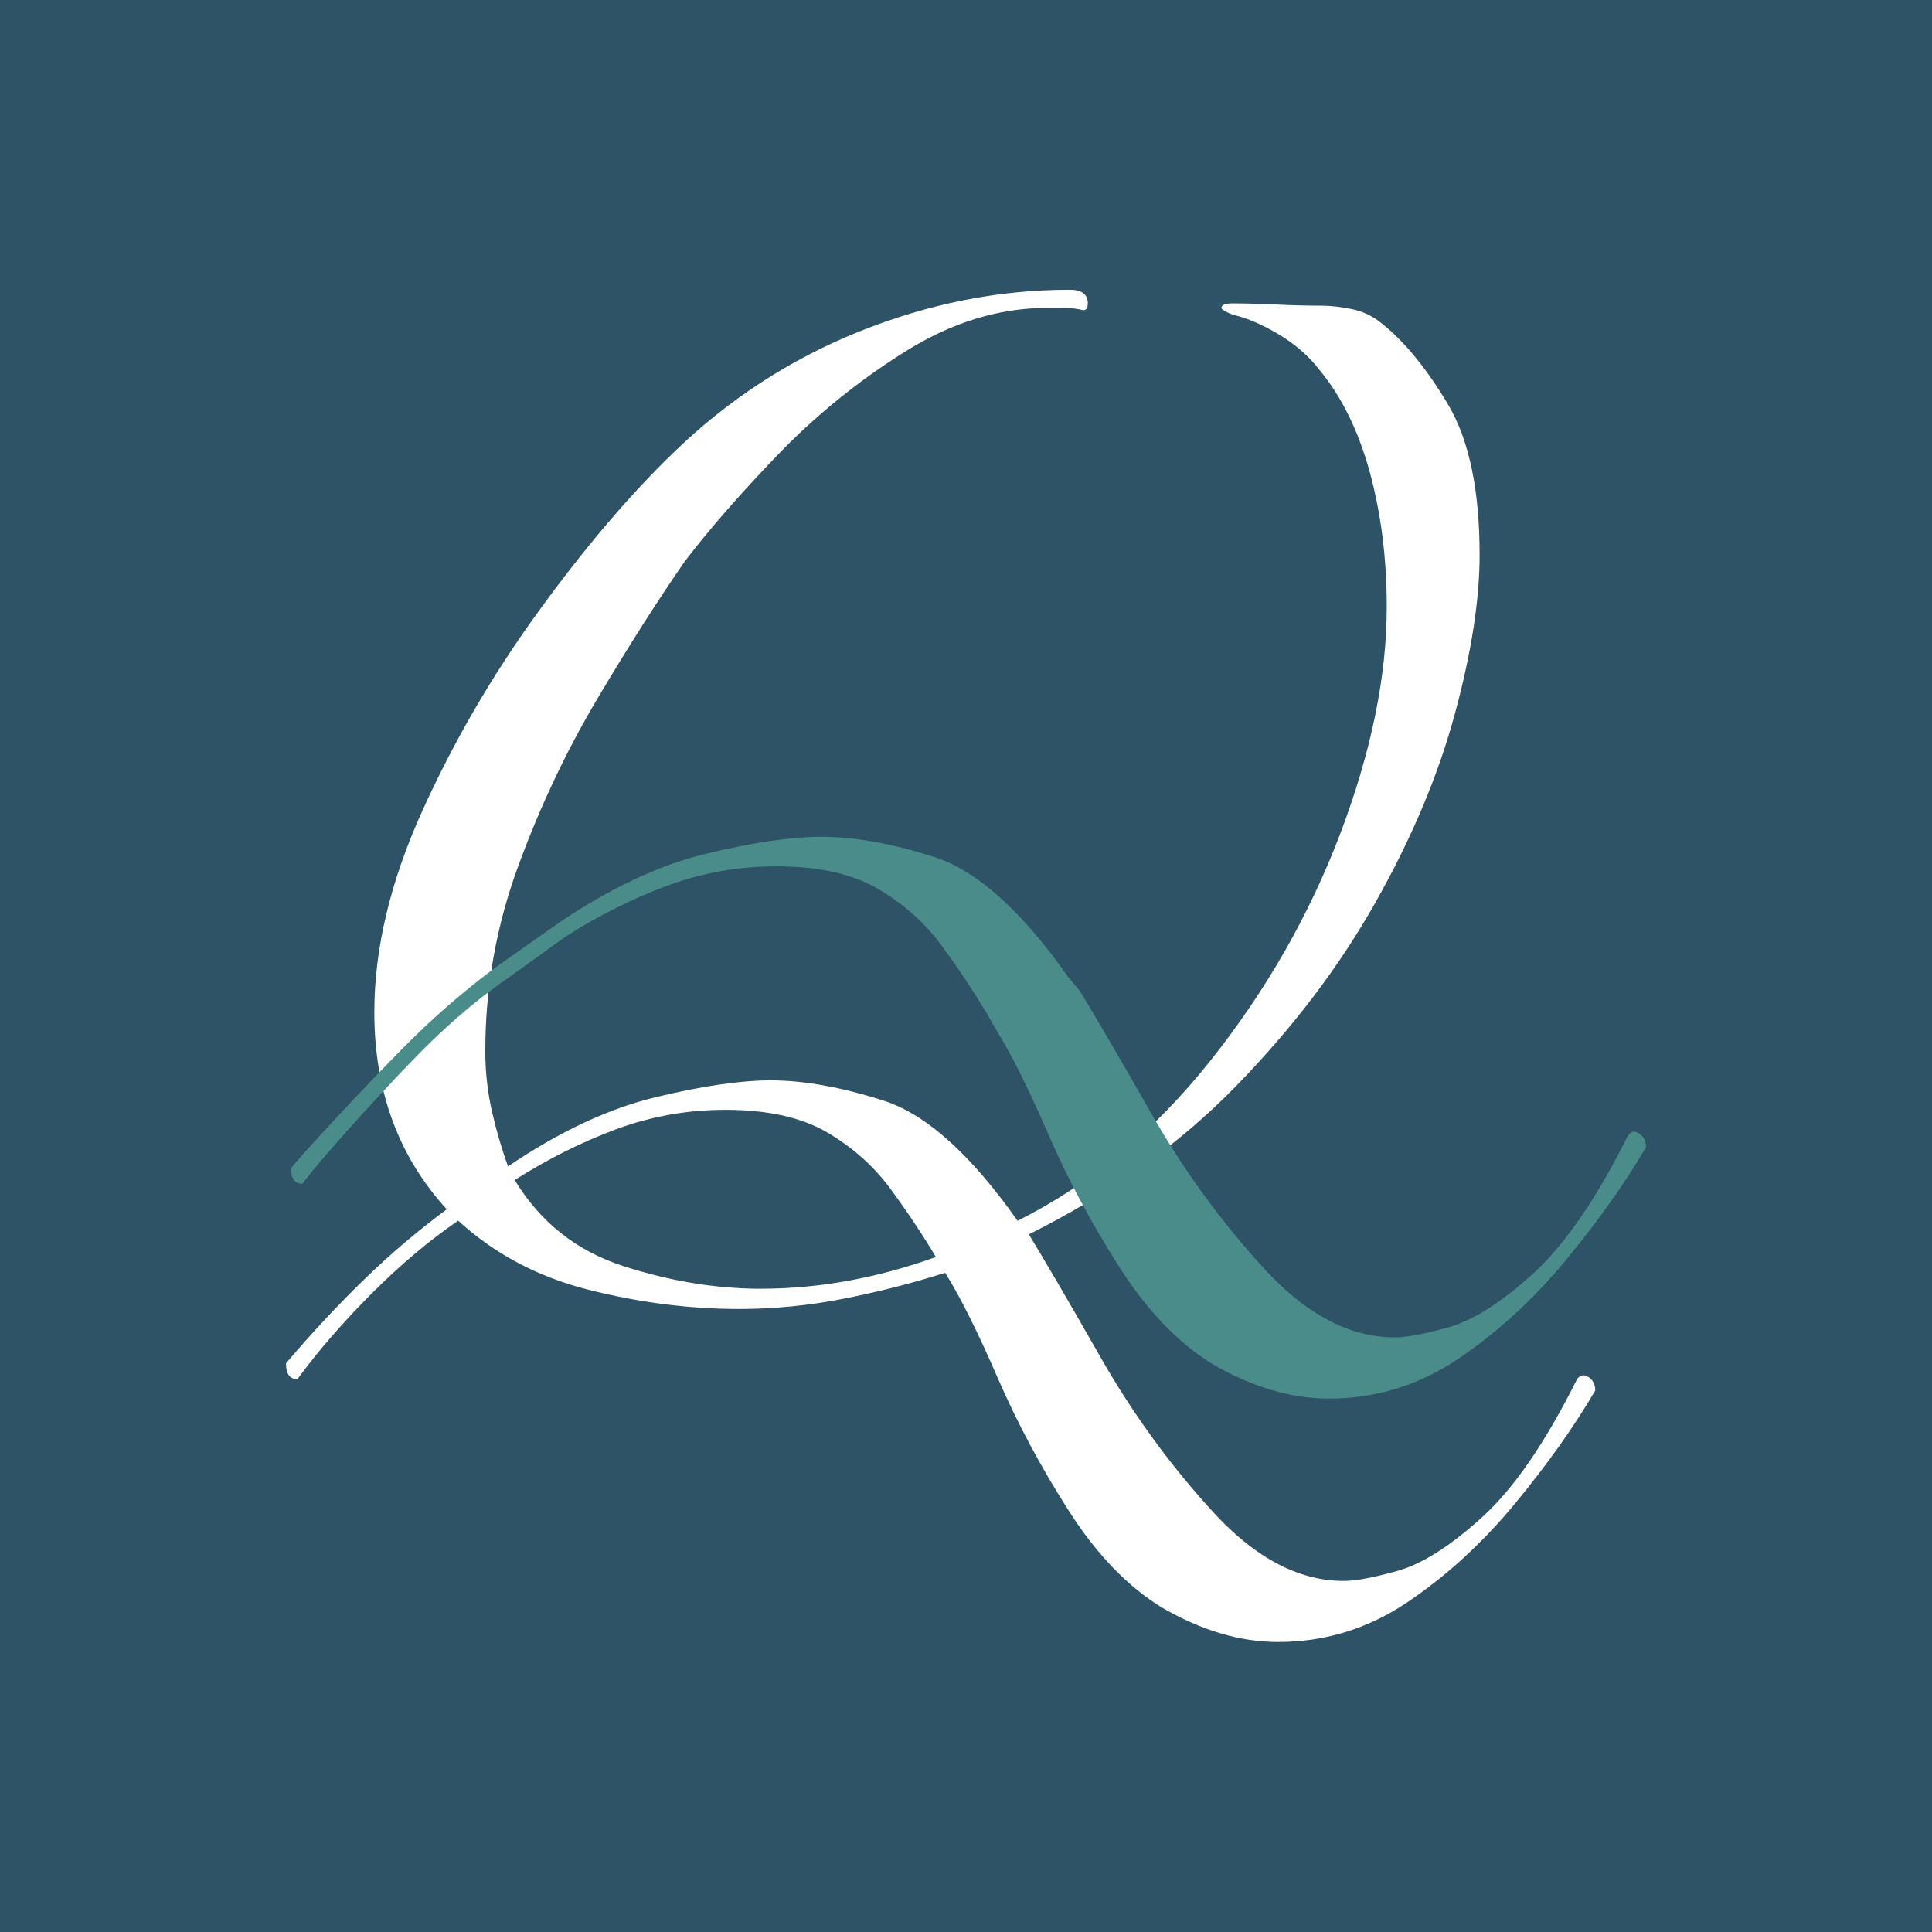 <?xml version="1.0" encoding="UTF-8"?><svg id="Layer_1" xmlns="http://www.w3.org/2000/svg" viewBox="0 0 32 32"><defs><style>.cls-1{fill:#4a8c8a;}.cls-2{fill:#fff;}.cls-3{fill:#2f5366;}</style></defs><rect class="cls-3" width="32" height="32"/><path class="cls-2" d="M12.614,21.346c-.75,0-1.514-.125-2.288-.375-.775-.25-1.376-.725-1.801-1.426.55-.35,1.113-.631,1.688-.844.575-.212,1.175-.319,1.801-.319.7,0,1.263.125,1.688.375.425.25.775.563,1.05.938.275.375.525.75.75,1.125-.975.35-1.938.525-2.889.525M26.308,22.809c-.075-.05-.138-.037-.188.037-.525,1.05-1.05,1.813-1.576,2.288-.525.475-.988.769-1.388.882-.4.113-.701.169-.9.169-.775,0-1.526-.413-2.251-1.238-.675-.75-1.27-1.576-1.782-2.476-.513-.9-.907-1.576-1.182-2.026,1.351-.675,2.495-1.494,3.433-2.457.938-.963,1.707-1.975,2.307-3.039.6-1.063,1.038-2.101,1.313-3.114.275-1.013.413-1.895.413-2.645,0-1.075-.175-1.907-.525-2.495-.351-.587-.713-1.032-1.088-1.332-.15-.125-.319-.206-.506-.244s-.356-.056-.506-.056c-.225,0-.475-.006-.75-.019-.276-.012-.513-.019-.713-.019-.125,0-.188.025-.188.075,0,.025.062.063.188.113.225.05.475.157.75.319.275.163.5.356.675.582.375.45.656,1.019.844,1.707.188.688.281,1.432.281,2.232,0,1.151-.257,2.401-.769,3.752-.513,1.351-1.232,2.607-2.157,3.77-.926,1.163-1.988,2.045-3.189,2.645-.775-1.1-1.514-1.763-2.213-1.988-.701-.225-1.326-.338-1.876-.338-.501,0-1.138.094-1.913.281-.775.188-1.589.569-2.438,1.144-.1-.275-.188-.575-.263-.9-.075-.325-.113-.662-.113-1.013,0-1.05.181-2.069.544-3.058.362-.988.8-1.913,1.313-2.776.512-.863.994-1.619,1.444-2.27.4-.525.913-1.113,1.538-1.763.625-.65,1.325-1.219,2.101-1.707.775-.488,1.563-.732,2.364-.732h.281c.113,0,.219.013.319.037.05,0,.075-.037.075-.113,0-.15-.1-.225-.3-.225-1.176,0-2.339.232-3.489.694-1.151.463-2.176,1.132-3.076,2.007-.726.701-1.47,1.576-2.232,2.626-.763,1.05-1.407,2.157-1.932,3.32-.525,1.163-.788,2.27-.788,3.32,0,1.301.4,2.389,1.2,3.264-.475.35-.932.738-1.369,1.163-.438.425-.869.887-1.294,1.388,0,.175.062.263.188.263.35-.475.763-.951,1.238-1.426.475-.475.95-.875,1.426-1.2.6.55,1.319.932,2.157,1.144.838.212,1.669.319,2.495.319.575,0,1.15-.056,1.726-.169.575-.113,1.138-.256,1.688-.431.25.4.537.975.863,1.726.325.75.719,1.488,1.182,2.213.463.725.981,1.263,1.557,1.613.65.375,1.288.563,1.913.563.775,0,1.488-.219,2.138-.656.65-.438,1.244-.982,1.782-1.632.537-.651.981-1.276,1.332-1.876,0-.1-.037-.175-.113-.225"/><path class="cls-1" d="M27.151,18.775c-.075-.05-.138-.037-.188.037-.525,1.05-1.05,1.813-1.576,2.288-.525.475-.988.769-1.388.882-.4.113-.701.169-.9.169-.775,0-1.526-.413-2.251-1.238-.675-.75-1.27-1.576-1.782-2.476-.513-.9-.907-1.576-1.182-2.026l-.188-.225c-.775-1.1-1.514-1.763-2.213-1.988-.701-.225-1.326-.338-1.876-.338-.501,0-1.138.094-1.913.281-.775.188-1.589.569-2.438,1.144l-1.013.713c-.475.35-.932.738-1.369,1.163-.438.425-1.628,1.682-2.053,2.183,0,.175.062.263.188.263.35-.475,1.521-1.746,1.996-2.22.475-.475.95-.875,1.426-1.2l.938-.675c.55-.35,1.113-.631,1.688-.844.575-.212,1.175-.319,1.801-.319.7,0,1.263.125,1.688.375.425.25.775.563,1.05.938.275.375.525.75.75,1.125l.15.263c.25.4.537.975.863,1.726.325.75.719,1.488,1.182,2.213.463.725.981,1.263,1.557,1.613.65.375,1.288.563,1.913.563.775,0,1.488-.219,2.138-.656.65-.438,1.244-.982,1.782-1.632.537-.651.981-1.276,1.332-1.876,0-.1-.037-.175-.113-.225"/></svg>